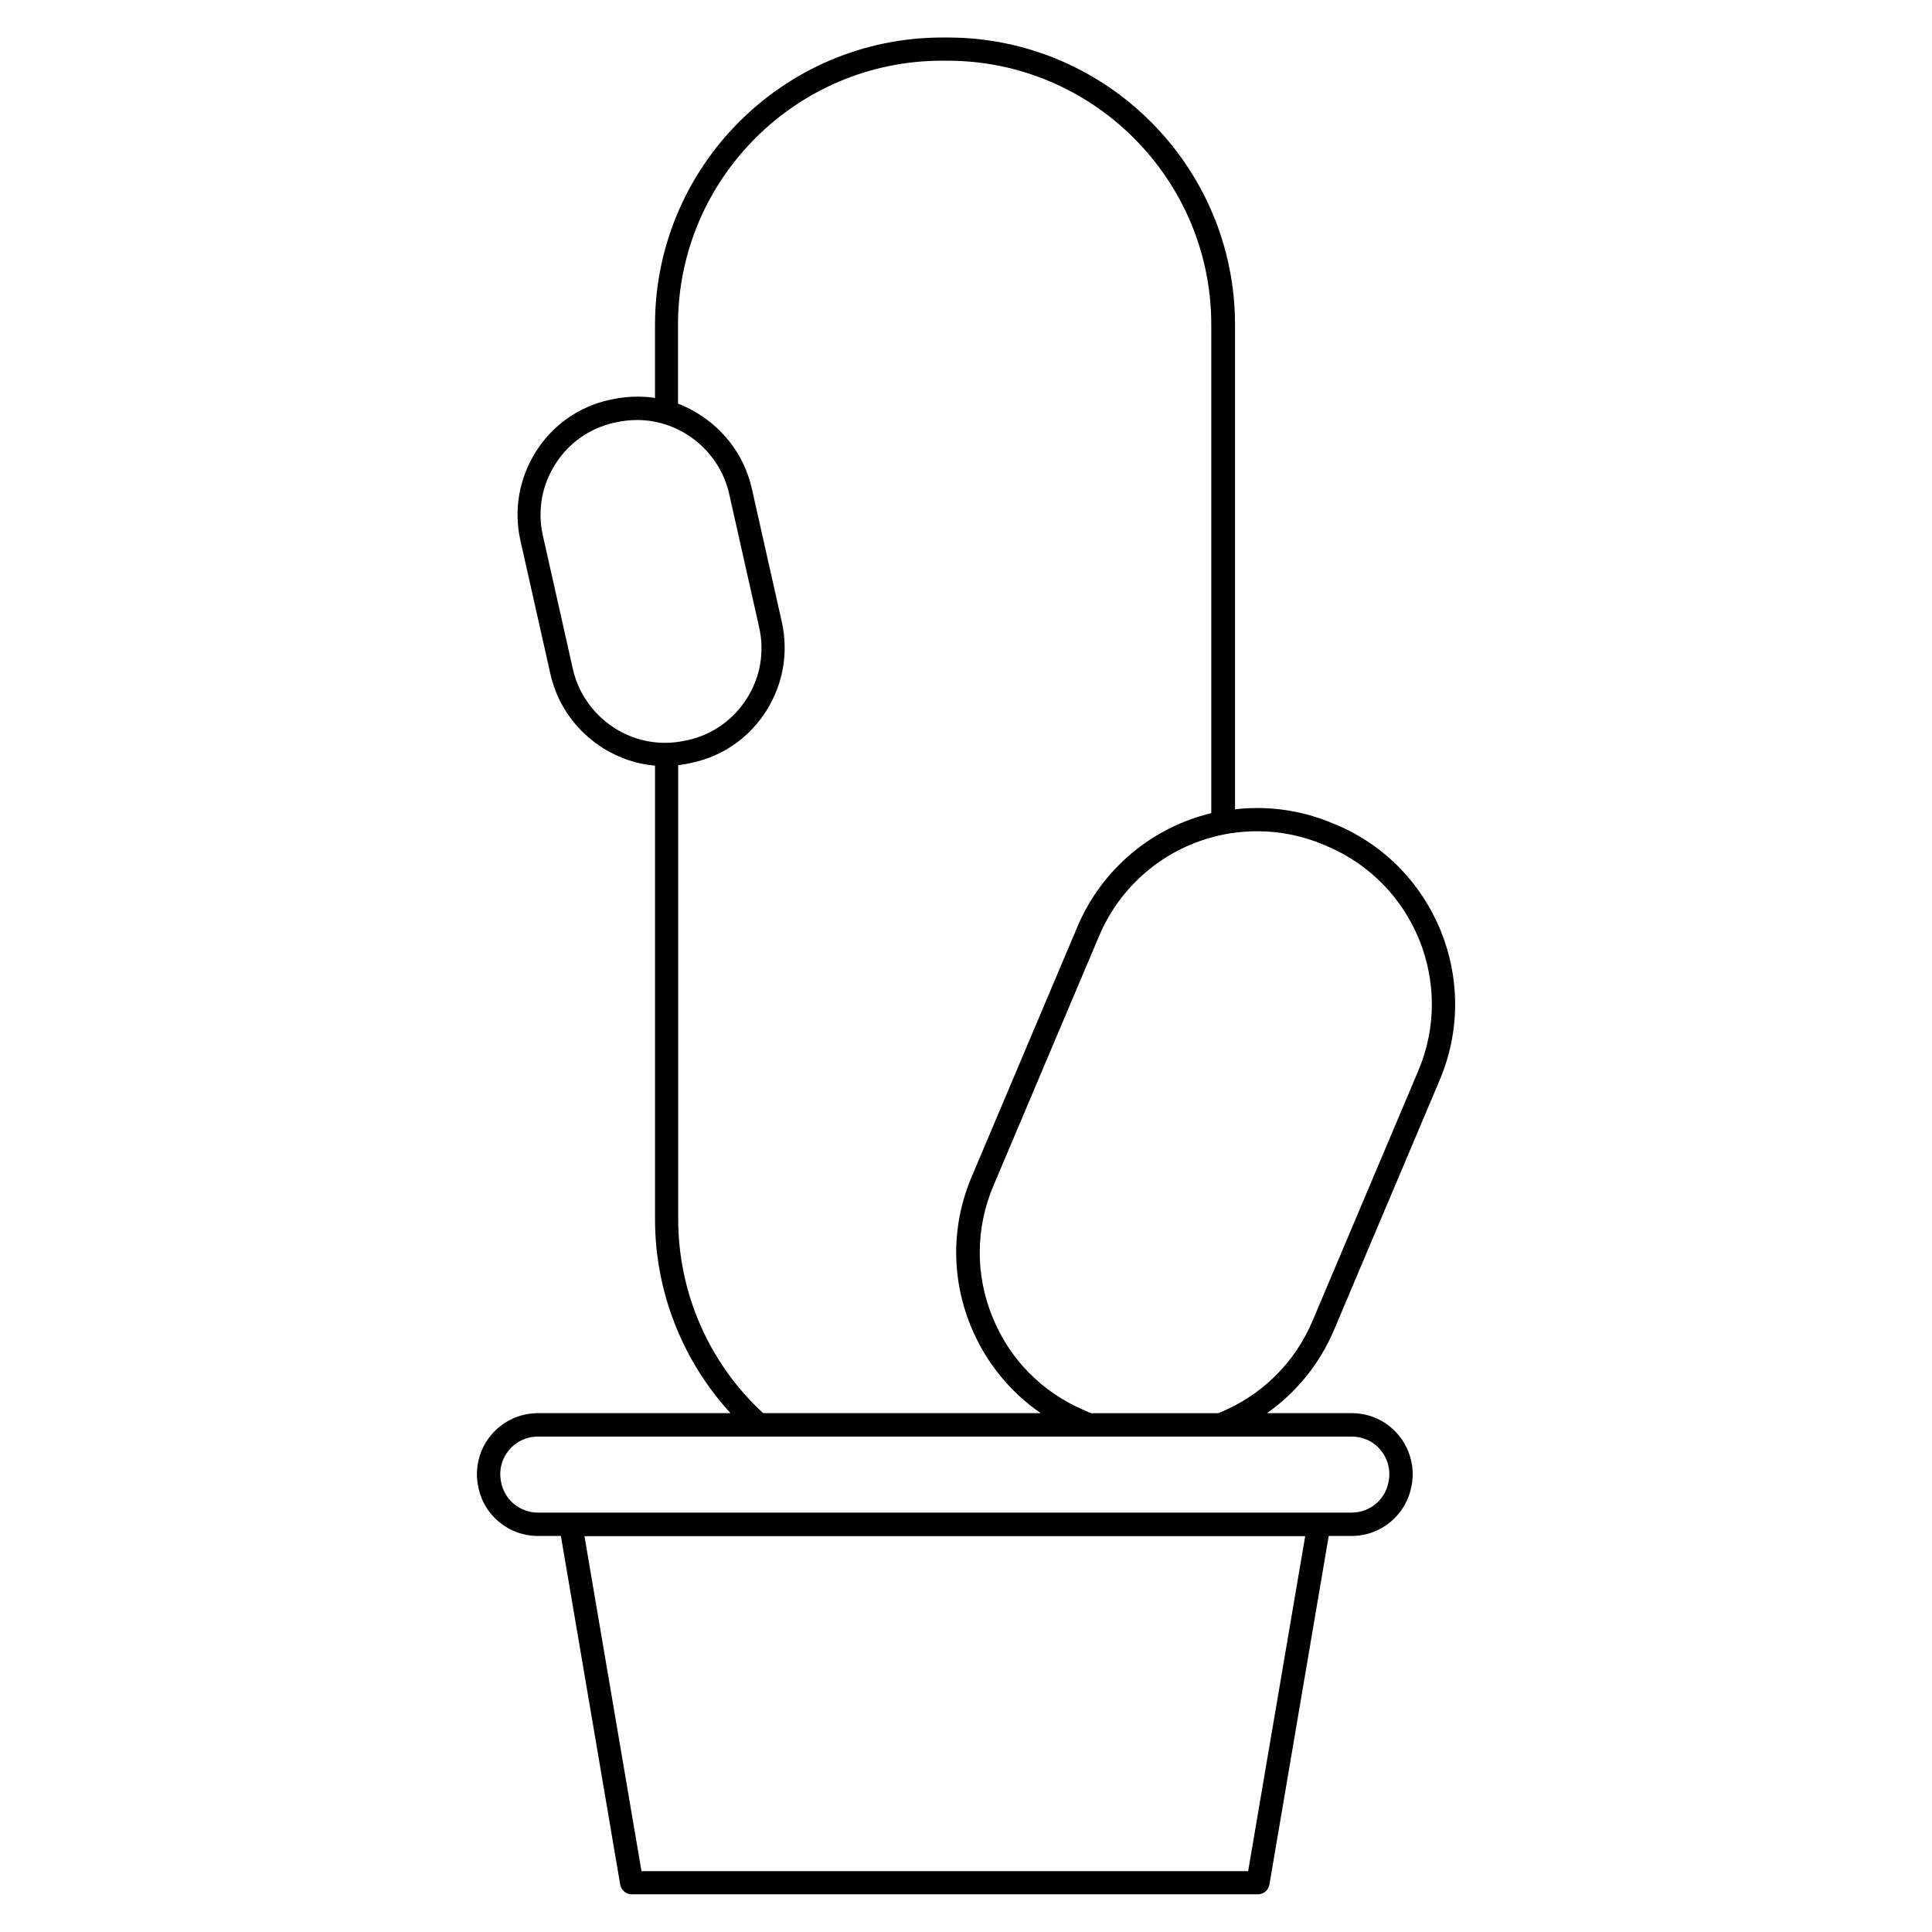 <?xml version="1.0" encoding="UTF-8"?>
<!-- Uploaded to: SVG Repo, www.svgrepo.com, Generator: SVG Repo Mixer Tools -->
<svg fill="#000000" width="800px" height="800px" version="1.1" viewBox="144 144 512 512" xmlns="http://www.w3.org/2000/svg">
 <path d="m497.54 496.43 28.012-66.25c11.082-26.199-1.211-56.527-27.406-67.609l-0.906-0.355c-6.398-2.719-13.148-4.082-20.051-4.082-1.965 0-3.981 0.102-5.894 0.352v-128.42c0-41.969-34.16-76.125-76.125-76.125h-1.461c-41.969 0-76.125 34.16-76.125 76.125v19.398c-1.512-0.25-3.074-0.352-4.684-0.352-2.266 0-4.586 0.25-6.852 0.754l-0.555 0.102c-8.113 1.812-15.062 6.699-19.496 13.754-4.434 7.055-5.894 15.367-4.082 23.527l7.961 35.418c2.973 13.25 14.41 23.074 27.711 24.234v120.21c0 19.094 7.203 37.434 20 51.387l-51.043 0.004c-4.785 0-9.27 2.117-12.344 5.742-3.074 3.629-4.383 8.465-3.578 13.148l0.051 0.25c1.309 7.758 8.012 13.402 15.922 13.402h6.047l15.719 92.398c0.25 1.461 1.562 2.57 3.023 2.57h166c1.512 0 2.769-1.109 3.023-2.57l15.719-92.398h6.047c7.91 0 14.559-5.644 15.922-13.402l0.051-0.25c0.805-4.684-0.504-9.473-3.578-13.148-3.074-3.68-7.559-5.742-12.344-5.742h-22.469c7.809-5.492 13.953-13.051 17.781-22.07zm-201.72-175.12-7.961-35.418c-1.461-6.5-0.301-13.199 3.273-18.844 3.578-5.644 9.117-9.574 15.668-11.035l0.555-0.102c1.812-0.402 3.68-0.605 5.492-0.605 11.586 0 21.816 8.211 24.383 19.547l7.961 35.418c1.461 6.5 0.301 13.199-3.273 18.844-3.578 5.644-9.117 9.574-15.668 11.035l-0.555 0.102c-1.812 0.402-3.68 0.605-5.492 0.605-11.586 0-21.816-8.211-24.383-19.547zm27.91 145.8v-120.31c0.301-0.051 0.656-0.102 0.957-0.152 0.656-0.102 1.258-0.203 1.914-0.352 0.152-0.051 0.301-0.051 0.453-0.102l0.555-0.102c8.113-1.812 15.062-6.699 19.496-13.754 4.434-7.055 5.894-15.367 4.082-23.527l-7.961-35.418c-2.066-9.168-8.16-16.676-16.121-20.859h0.051c-1.109-0.555-2.266-1.109-3.477-1.562v-20.957c0-38.543 31.387-69.93 69.93-69.93h1.461c38.543 0 69.93 31.387 69.93 69.93v129.48c-15.719 3.777-28.969 14.762-35.469 30.078l-28.012 66.25c-5.391 12.695-5.492 26.703-0.301 39.5 3.879 9.523 10.328 17.48 18.59 23.176h-73.559c-14.359-13.203-22.52-31.895-22.52-51.391zm151.04 172.76h-160.77l-15.113-88.77h191zm35.062-111.64c1.914 2.266 2.719 5.188 2.215 8.113l-0.051 0.25c-0.805 4.785-4.938 8.262-9.824 8.262h-215.58c-4.887 0-9.02-3.477-9.824-8.262l-0.051-0.25c-0.504-2.922 0.301-5.844 2.215-8.113 1.914-2.266 4.684-3.527 7.609-3.527h215.68c2.926 0 5.746 1.258 7.609 3.527zm-42.973-9.723h-33.703c-0.301-0.102-0.555-0.203-0.855-0.352l-0.906-0.402c-11.184-4.734-19.852-13.504-24.383-24.738-4.586-11.234-4.484-23.578 0.25-34.762l28.008-66.203c7.106-16.828 23.578-27.762 41.867-27.762 6.098 0 12.043 1.211 17.684 3.578l0.906 0.402c23.074 9.773 33.906 36.477 24.133 59.5l-28.012 66.25c-4.785 11.285-13.652 19.953-24.988 24.488z"/>
</svg>